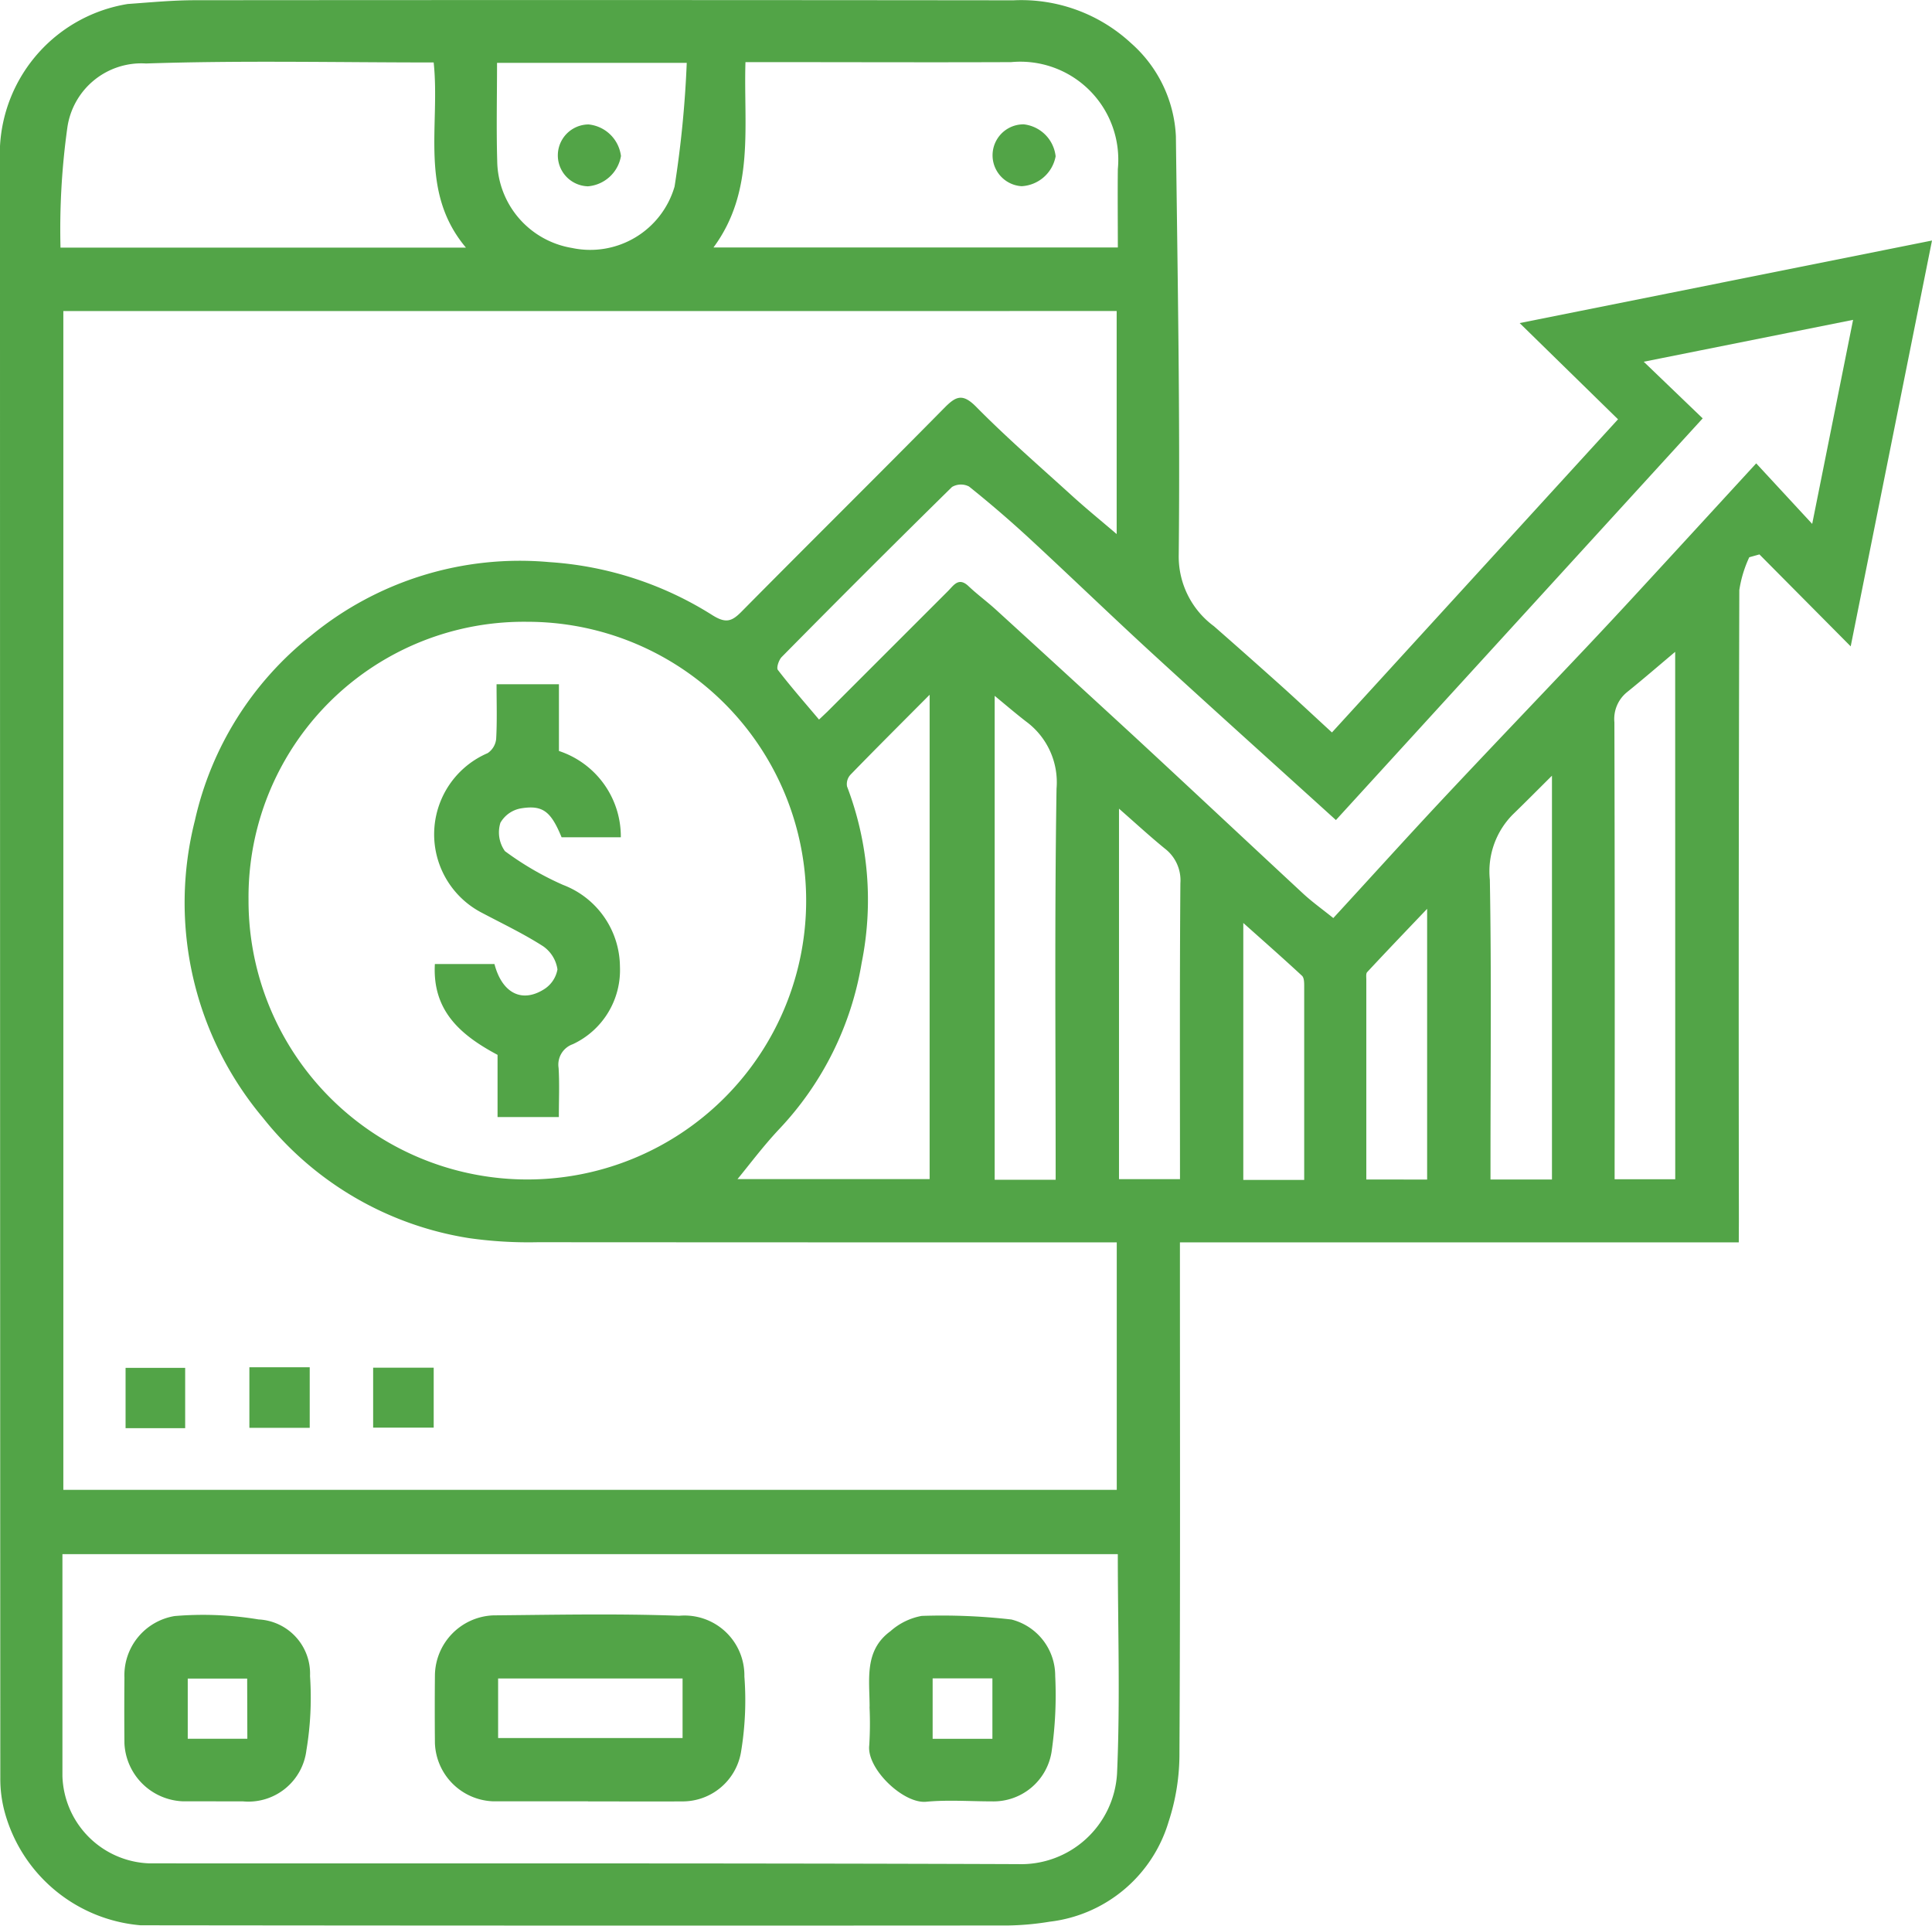 <svg xmlns="http://www.w3.org/2000/svg" xmlns:xlink="http://www.w3.org/1999/xlink" width="68.081" height="67.854" viewBox="0 0 68.081 67.854">
  <defs>
    <clipPath id="clip-path">
      <rect id="Rectangle_4297" data-name="Rectangle 4297" width="68.081" height="67.854" fill="none"/>
    </clipPath>
  </defs>
  <g id="Group_10066" data-name="Group 10066" clip-path="url(#clip-path)">
    <path id="Path_34745" data-name="Path 34745" d="M61.272,43.781H41.579v.754c0,5.745.015,11.49-.017,17.235a7.668,7.668,0,0,1-.382,2.424,4.978,4.978,0,0,1-4.193,3.523,9.9,9.9,0,0,1-1.467.133q-15.282.011-30.564-.007A5.436,5.436,0,0,1,.149,63.792,4.471,4.471,0,0,1,.011,62.67Q0,33.912,0,5.153A5.363,5.363,0,0,1,4.5.146C5.285.09,6.071.014,6.856.013Q21.284,0,35.711.016a5.694,5.694,0,0,1,4.147,1.511,4.661,4.661,0,0,1,1.579,3.282c.059,4.913.151,9.827.1,14.739a3.05,3.05,0,0,0,1.241,2.522q1.168,1.024,2.326,2.061c.588.528,1.164,1.069,1.832,1.682L57.017,14.779l-3.466-3.39L68.081,8.48l-2.865,14.3L62,19.54l-.358.1a4.226,4.226,0,0,0-.351,1.158q-.032,11.079-.015,22.159ZM2.232,10.966V52.5H39.353V43.781h-.781q-9.812,0-19.623-.006a14.9,14.9,0,0,1-2.42-.144,11.553,11.553,0,0,1-7.261-4.238,11.783,11.783,0,0,1-2.4-10.479,11.512,11.512,0,0,1,4.09-6.512,11.581,11.581,0,0,1,8.4-2.591,12.231,12.231,0,0,1,5.732,1.861c.483.306.692.237,1.041-.116,2.373-2.4,4.771-4.77,7.14-7.172.409-.415.644-.536,1.13-.043,1.078,1.093,2.241,2.1,3.379,3.135.488.443,1,.861,1.57,1.347V10.964Zm37.156,43.8H2.2v7.821a3.176,3.176,0,0,0,3.057,3.074c10.2.006,20.408-.011,30.613.027a3.387,3.387,0,0,0,3.493-3.192c.115-2.564.027-5.137.027-7.729M8.758,31.709a9.825,9.825,0,1,0,9.821-9.795,9.7,9.7,0,0,0-9.821,9.795M60,14.747,47.076,28.9c-2.193-1.988-4.342-3.918-6.47-5.87-1.451-1.331-2.867-2.7-4.313-4.037q-1.04-.96-2.146-1.846a.622.622,0,0,0-.6.017q-3.023,2.972-6,5.99c-.1.1-.195.38-.136.456.458.595.954,1.16,1.45,1.749.13-.122.212-.2.292-.276l4.255-4.254c.2-.2.372-.5.72-.172.309.294.657.547.972.835q2.429,2.215,4.847,4.441c1.993,1.844,3.971,3.7,5.963,5.549.323.3.685.558,1.074.871,1.3-1.413,2.558-2.807,3.841-4.178,1.66-1.771,3.338-3.523,5.005-5.285q.98-1.037,1.946-2.087c1.312-1.423,2.621-2.85,4.11-4.471l1.973,2.133,1.441-7.19-7.377,1.476L60,14.746M15.283,2.206c-3.407,0-6.775-.076-10.137.036a2.636,2.636,0,0,0-2.77,2.24A25.843,25.843,0,0,0,2.132,8.73H16.419c-1.663-1.975-.9-4.3-1.137-6.523m9.863,6.518H39.391c0-.945-.01-1.854,0-2.761a3.453,3.453,0,0,0-3.762-3.77c-2.894.012-5.787,0-8.679,0h-.681c-.071,2.267.34,4.541-1.125,6.528m.845,32.828h6.77V24.485c-1.006,1.011-1.906,1.908-2.791,2.819a.486.486,0,0,0-.12.41,11.211,11.211,0,0,1,.516,6.215,11.159,11.159,0,0,1-2.92,5.875c-.562.6-1.06,1.269-1.457,1.749m33.044-18.58c-.5.419-1.092.932-1.7,1.423a1.216,1.216,0,0,0-.442,1.06q.02,7.754.008,15.508v.593h2.136ZM37.2,41.575c0-4.638-.041-9.212.031-13.783a2.659,2.659,0,0,0-1.08-2.369c-.365-.283-.717-.584-1.1-.9V41.575ZM17.515,2.219c0,1.178-.027,2.314.006,3.448a3.147,3.147,0,0,0,2.635,3.075,3.094,3.094,0,0,0,3.615-2.164A37.842,37.842,0,0,0,24.2,2.219ZM54.689,27.337c-.518.514-.945.946-1.38,1.367A2.844,2.844,0,0,0,52.5,31c.059,3.3.023,6.6.023,9.9v.665h2.166ZM39.432,28.5V41.553h2.149c0-3.5-.013-6.964.014-10.426a1.408,1.408,0,0,0-.546-1.221c-.54-.44-1.053-.914-1.617-1.407M50.29,41.567V32.028c-.769.807-1.446,1.513-2.113,2.23-.048.053-.03.173-.03.262v7.045Zm-4.332.012c0-2.317,0-4.57,0-6.823,0-.126,0-.3-.08-.372-.664-.616-1.344-1.214-2.066-1.858v9.053Z" transform="translate(0 -0.005)" fill="#52a447"/>
    <rect id="Rectangle_4294" data-name="Rectangle 4294" width="2.1" height="2.125" transform="translate(4.425 48.197)" fill="#52a447"/>
    <rect id="Rectangle_4295" data-name="Rectangle 4295" width="2.126" height="2.134" transform="translate(8.788 48.176)" fill="#52a447"/>
    <rect id="Rectangle_4296" data-name="Rectangle 4296" width="2.134" height="2.112" transform="translate(13.149 48.191)" fill="#52a447"/>
    <path id="Path_34746" data-name="Path 34746" d="M89.279,318.008c-1.115,0-2.23,0-3.345,0a2.13,2.13,0,0,1-2.053-2.048q-.011-1.195,0-2.389a2.142,2.142,0,0,1,2.054-2.115c2.184-.02,4.37-.067,6.551.014a2.11,2.11,0,0,1,2.3,2.138,11.083,11.083,0,0,1-.123,2.687,2.087,2.087,0,0,1-2.042,1.716c-1.115.006-2.23,0-3.345,0Zm3.329-4.329h-6.5v2.1h6.5Z" transform="translate(-68.555 -254.538)" fill="#52a447"/>
    <path id="Path_34747" data-name="Path 34747" d="M27.207,318.075c-.387,0-.773,0-1.16,0a2.146,2.146,0,0,1-2.064-2.038c-.007-.773-.007-1.546,0-2.319a2.114,2.114,0,0,1,1.769-2.171,11.945,11.945,0,0,1,2.956.119,1.912,1.912,0,0,1,1.815,1.993,11.261,11.261,0,0,1-.128,2.618,2.058,2.058,0,0,1-2.231,1.8h-.956v0m1.1-4.327H26.214v2.121h2.1Z" transform="translate(-19.598 -254.605)" fill="#52a447"/>
    <path id="Path_34748" data-name="Path 34748" d="M167.69,314.858c0-.956-.2-1.98.734-2.662a2.27,2.27,0,0,1,1.1-.539,21.365,21.365,0,0,1,3.164.127,2.045,2.045,0,0,1,1.542,1.989,13.9,13.9,0,0,1-.13,2.687A2.072,2.072,0,0,1,172,318.192c-.773,0-1.551-.059-2.317.013-.808.076-2.1-1.165-2.006-1.985a12.535,12.535,0,0,0,.01-1.362m4.33-1h-2.106v2.13h2.106Z" transform="translate(-137.046 -254.72)" fill="#52a447"/>
    <path id="Path_34749" data-name="Path 34749" d="M88.193,131.986v2.352a3.174,3.174,0,0,1,2.181,3.041H88.287c-.372-.9-.653-1.143-1.417-1.021a1.041,1.041,0,0,0-.739.509,1.138,1.138,0,0,0,.159,1,10.678,10.678,0,0,0,2.044,1.188,3.109,3.109,0,0,1,2.009,2.881,2.88,2.88,0,0,1-1.662,2.734.762.762,0,0,0-.5.835c.035.563.009,1.131.009,1.732h-2.16v-2.192c-1.314-.7-2.3-1.559-2.209-3.2h2.1c.26,1,.938,1.38,1.72.906a1.042,1.042,0,0,0,.5-.717,1.2,1.2,0,0,0-.506-.816c-.684-.439-1.425-.792-2.146-1.173a3.113,3.113,0,0,1,.192-5.631.686.686,0,0,0,.3-.5c.036-.631.014-1.264.014-1.927Z" transform="translate(-68.497 -107.877)" fill="#52a447"/>
    <path id="Path_34750" data-name="Path 34750" d="M192.684,26.167a1.091,1.091,0,0,1,.073-2.18,1.273,1.273,0,0,1,1.124,1.127,1.29,1.29,0,0,1-1.2,1.053" transform="translate(-156.682 -19.606)" fill="#52a447"/>
    <path id="Path_34751" data-name="Path 34751" d="M108.849,26.179A1.09,1.09,0,0,1,108.89,24a1.279,1.279,0,0,1,1.14,1.112,1.288,1.288,0,0,1-1.181,1.069" transform="translate(-88.148 -19.615)" fill="#52a447"/>
  </g>
</svg>
